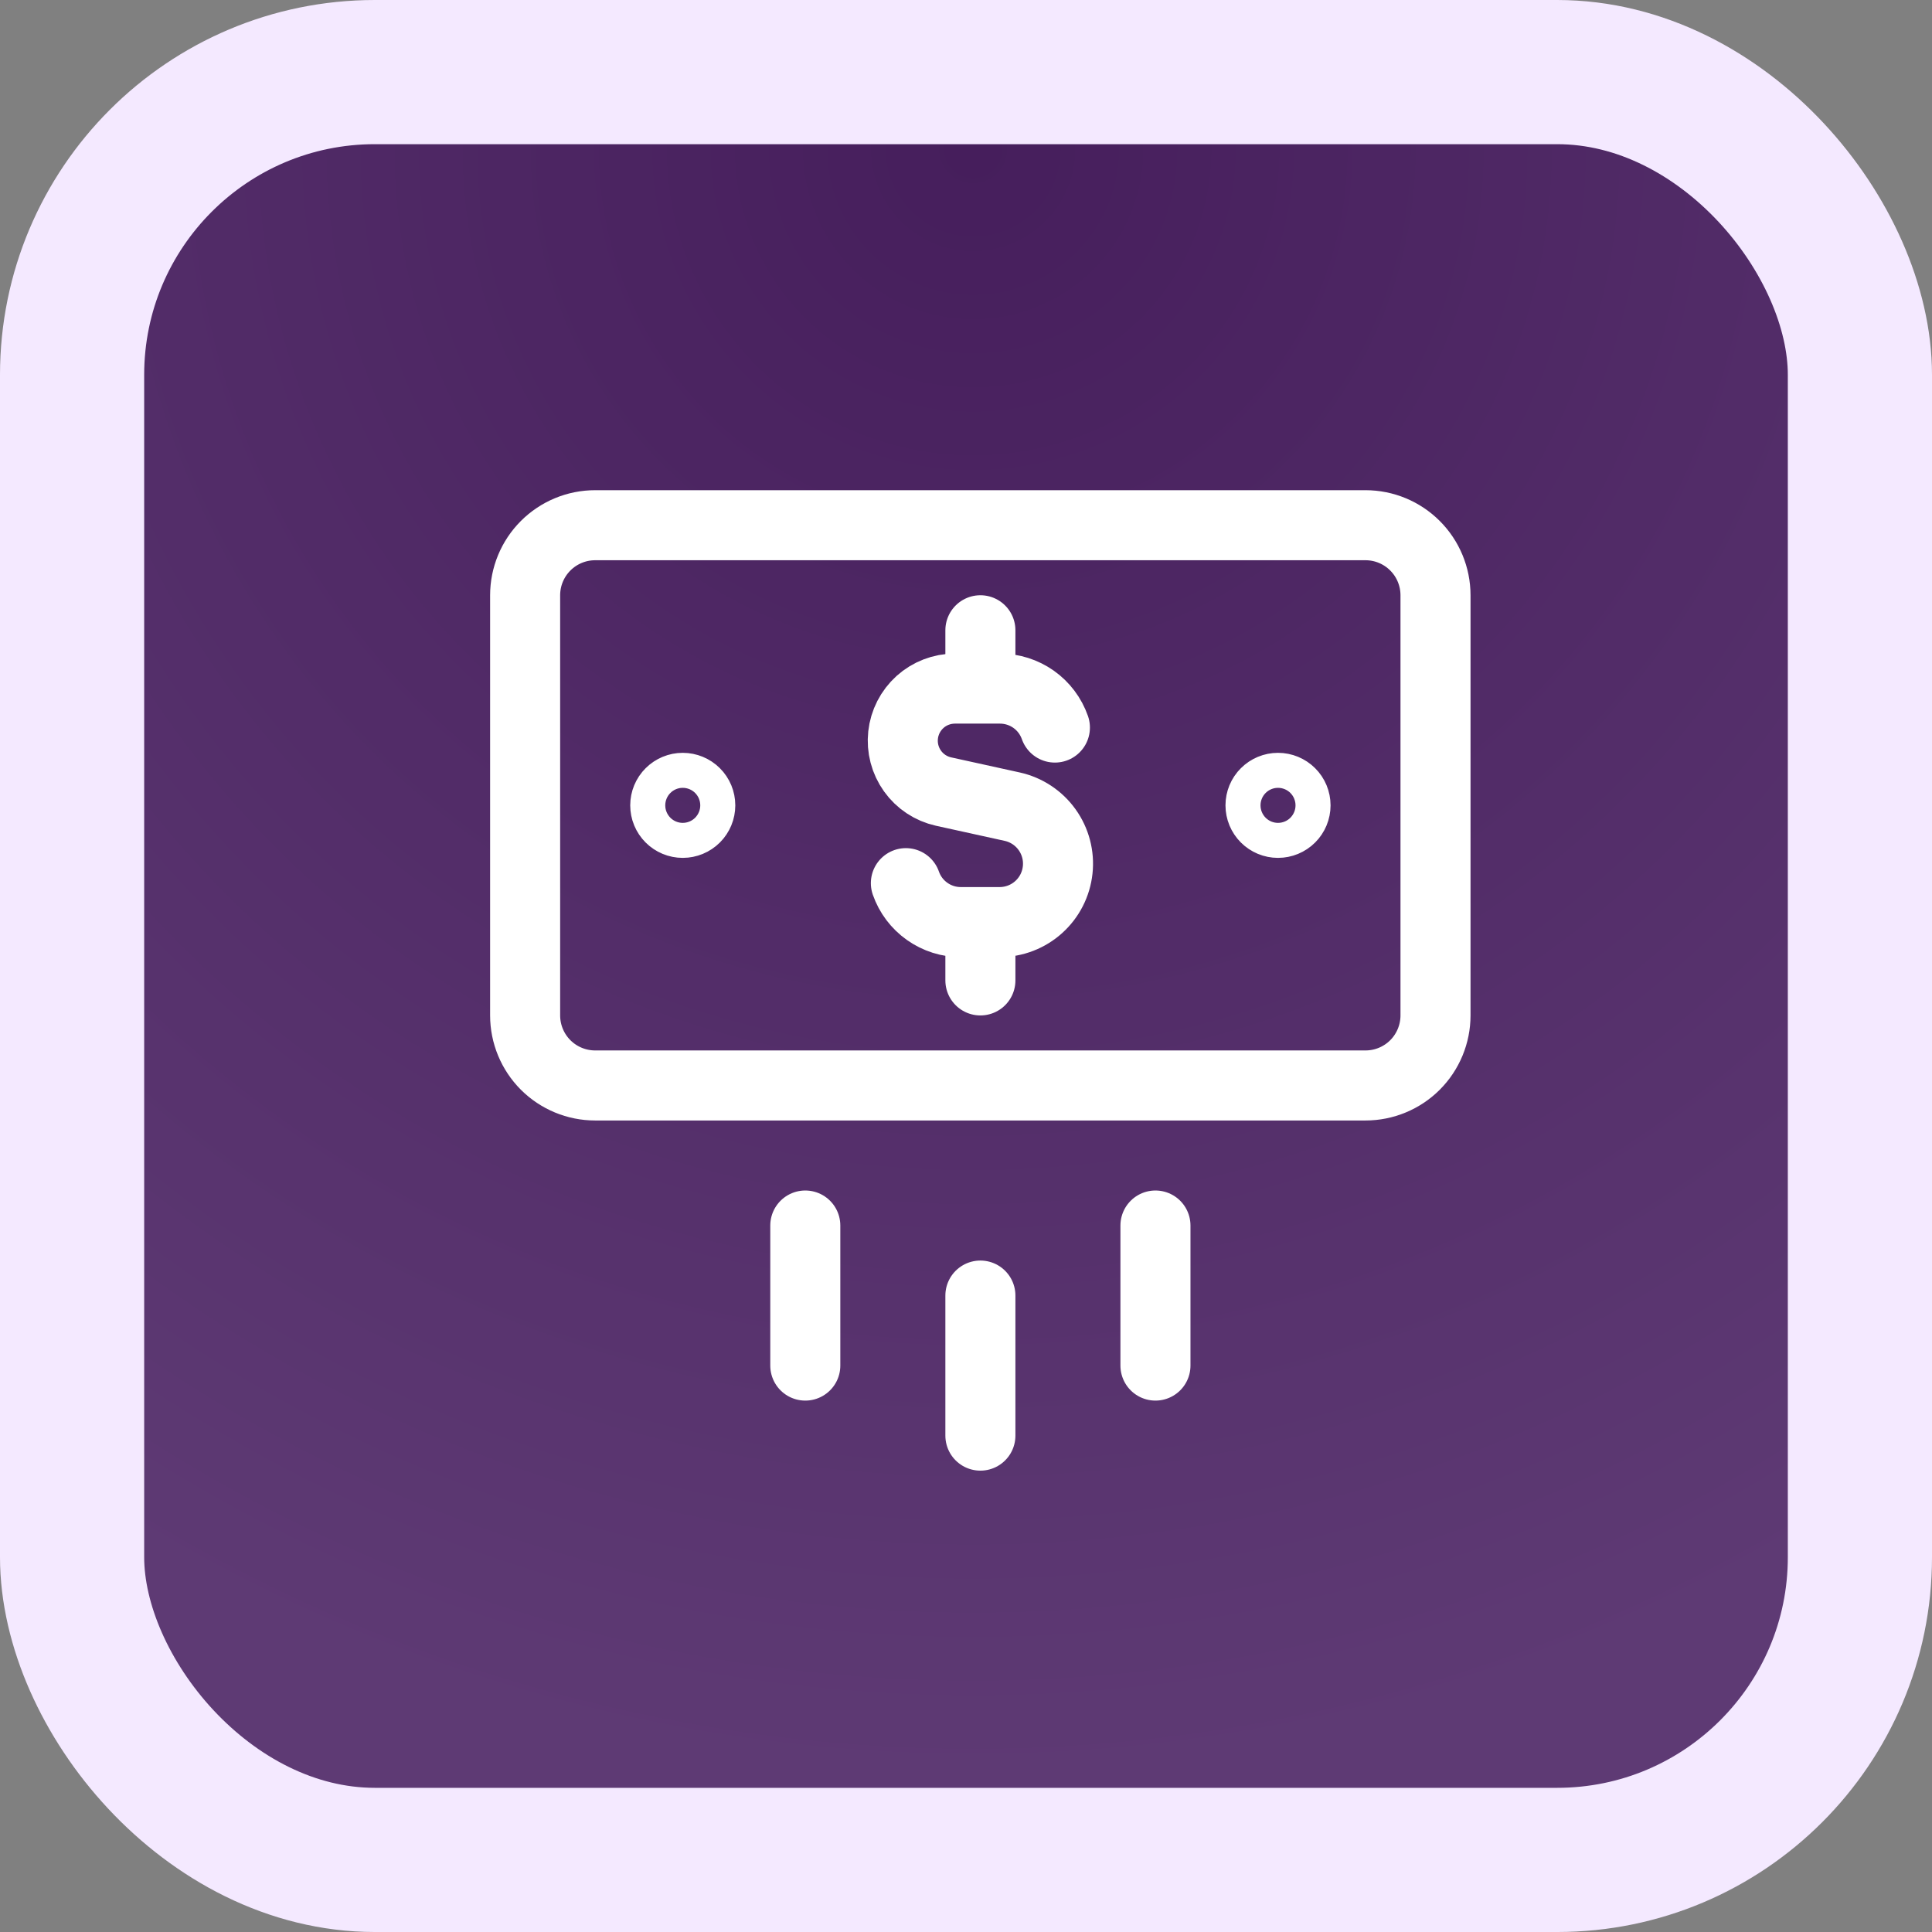 <svg width="67" height="67" viewBox="0 0 67 67" fill="none" xmlns="http://www.w3.org/2000/svg">
<rect x="0" y="0" width="67" height="67" fill="#808080" stroke="none"/>
<rect x="2.5" y="2.5" width="62" height="62" rx="10.5" fill="url(#paint0_radial_12622_24592)" stroke="#F4E9FF" stroke-width="5"/>
<g clip-path="url(#clip0_12622_24592)">
<path d="M33.999 44.929V49.786M40.07 42.5V47.357M27.927 42.5V47.357M36.583 25.231C36.444 24.835 36.186 24.492 35.844 24.25C35.502 24.009 35.093 23.879 34.674 23.88H33.108C32.663 23.882 32.235 24.047 31.905 24.344C31.575 24.642 31.366 25.05 31.318 25.492C31.27 25.933 31.386 26.377 31.645 26.739C31.903 27.1 32.285 27.353 32.719 27.45L35.106 27.975C35.592 28.083 36.022 28.367 36.312 28.772C36.602 29.177 36.733 29.674 36.679 30.169C36.626 30.665 36.392 31.123 36.022 31.456C35.652 31.79 35.172 31.975 34.674 31.977H33.324C32.905 31.979 32.496 31.849 32.154 31.607C31.811 31.365 31.553 31.023 31.415 30.627M33.999 23.88V21.857M33.999 34V31.977M23.677 28.536C23.516 28.536 23.362 28.472 23.248 28.358C23.134 28.244 23.07 28.09 23.07 27.929C23.07 27.768 23.134 27.613 23.248 27.5C23.362 27.386 23.516 27.322 23.677 27.322C23.838 27.322 23.993 27.386 24.107 27.5C24.221 27.613 24.285 27.768 24.285 27.929C24.285 28.09 24.221 28.244 24.107 28.358C23.993 28.472 23.838 28.536 23.677 28.536ZM44.32 28.536C44.159 28.536 44.005 28.472 43.891 28.358C43.777 28.244 43.713 28.09 43.713 27.929C43.713 27.768 43.777 27.613 43.891 27.5C44.005 27.386 44.159 27.322 44.32 27.322C44.481 27.322 44.636 27.386 44.75 27.5C44.864 27.613 44.928 27.768 44.928 27.929C44.928 28.09 44.864 28.244 44.75 28.358C44.636 28.472 44.481 28.536 44.32 28.536Z" stroke="white" stroke-width="2.429" stroke-linecap="round" stroke-linejoin="round"/>
<path d="M47.354 18.214H20.64C19.995 18.214 19.378 18.47 18.922 18.926C18.467 19.381 18.211 19.999 18.211 20.643V35.214C18.211 35.858 18.467 36.476 18.922 36.932C19.378 37.387 19.995 37.643 20.64 37.643H47.354C47.998 37.643 48.616 37.387 49.071 36.932C49.526 36.476 49.782 35.858 49.782 35.214V20.643C49.782 19.999 49.526 19.381 49.071 18.926C48.616 18.47 47.998 18.214 47.354 18.214Z" stroke="white" stroke-width="2.429" stroke-linecap="round" stroke-linejoin="round"/>
</g>
<defs>
<radialGradient id="paint0_radial_12622_24592" cx="0" cy="0" r="1" gradientUnits="userSpaceOnUse" gradientTransform="translate(34 5) rotate(90.503) scale(57.002)">
<stop stop-color="#461E5C"/>
<stop offset="1" stop-color="#5E3A74"/>
</radialGradient>
<clipPath id="clip0_12622_24592">
<rect width="34" height="34" fill="white" transform="translate(17 17)"/>
</clipPath>
</defs>
</svg>
